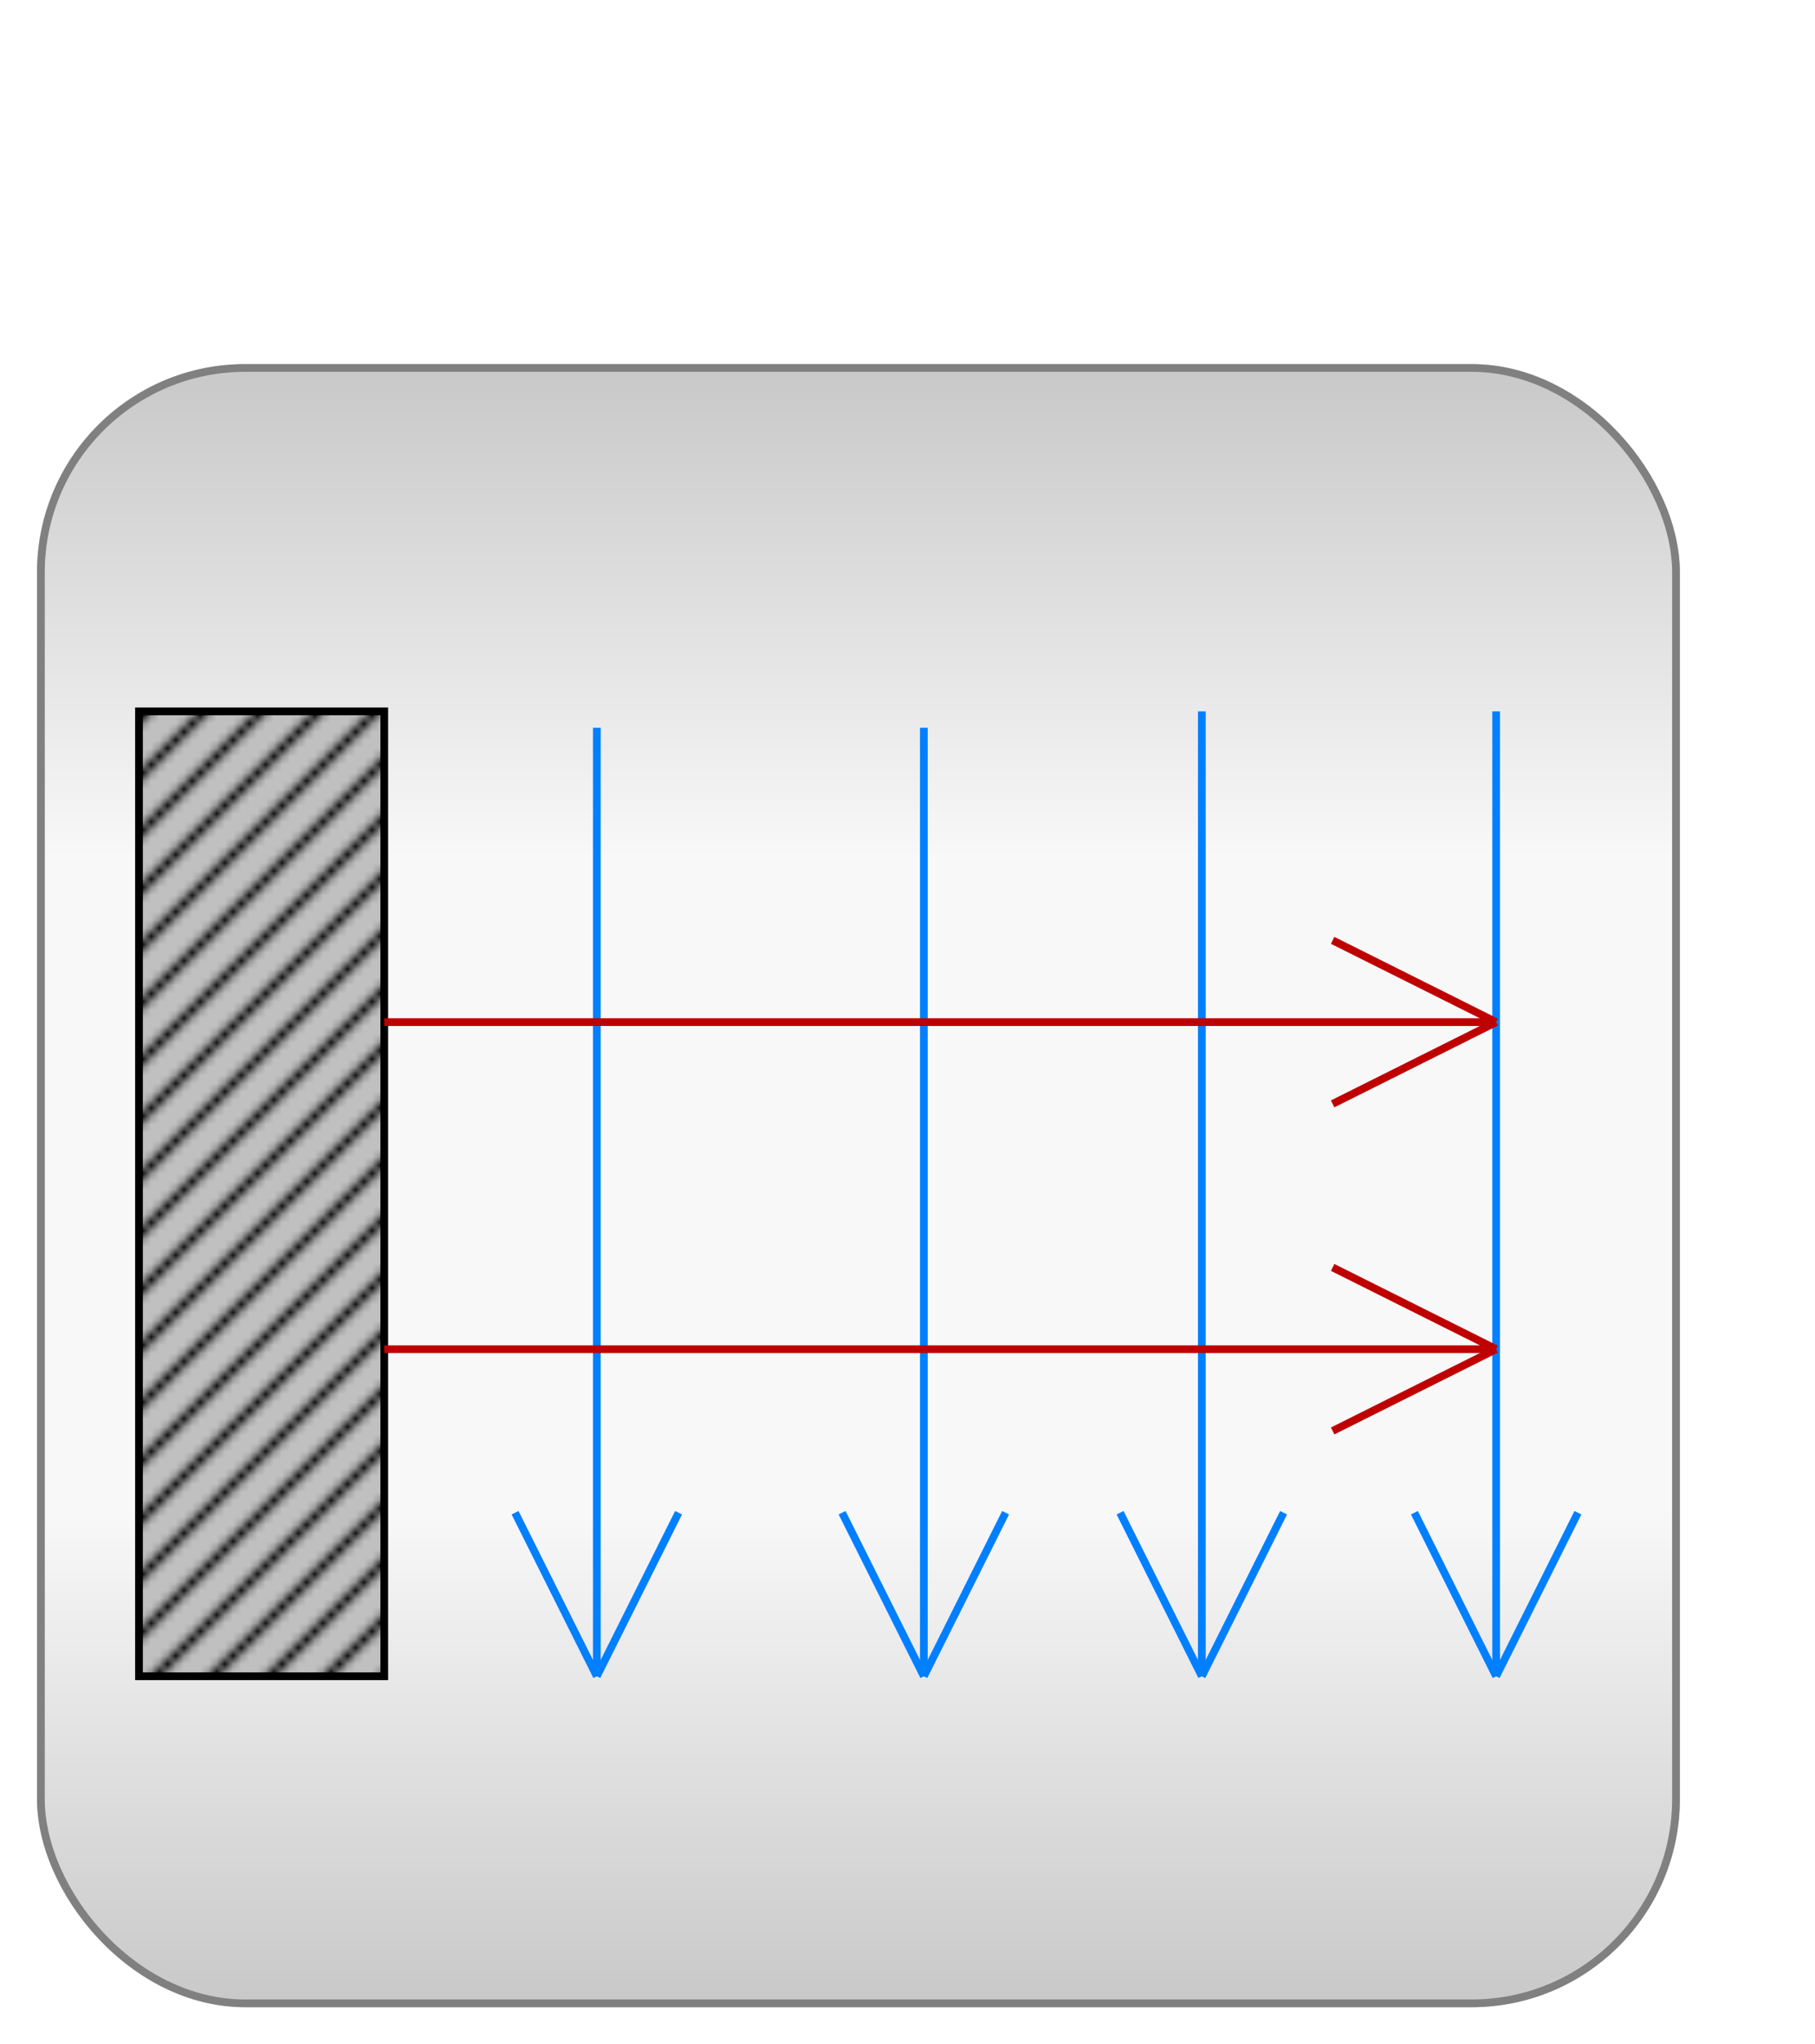 <?xml version="1.0" encoding="utf-8" ?>
<svg baseProfile="full" height="250.0" version="1.1" viewBox="0 0 222.0 250.0" width="222.0" xmlns="http://www.w3.org/2000/svg" xmlns:ev="http://www.w3.org/2001/xml-events" xmlns:xlink="http://www.w3.org/1999/xlink"><defs /><rect fill="url(#0)" height="200.0" rx="25.0" ry="25.0" stroke="rgb(200,200,200)" stroke-width="0.25mm" width="200.0" x="5.0" y="45.0" /><defs><linearGradient id="0" x1="0%" x2="0%" y1="0%" y2="100%"><stop offset="0" stop-color="rgb(200, 200, 200)" stop-opacity="1" /><stop offset="0.3" stop-color="rgb(248, 248, 248)" stop-opacity="1" /><stop offset="0.7" stop-color="rgb(248, 248, 248)" stop-opacity="1" /><stop offset="1" stop-color="rgb(200, 200, 200)" stop-opacity="1" /></linearGradient></defs><rect fill="none" fill-opacity="0" height="200.0" rx="25.0" ry="25.0" stroke="rgb(128,128,128)" stroke-width="0.25mm" width="200.0" x="5.0" y="45.0" /><defs /><rect fill="url(#1)" height="118.0" rx="0.0" ry="0.0" stroke="rgb(0,0,0)" stroke-width="0.25mm" width="30.0" x="17.0" y="87.0" /><defs><pattern height="7" id="1" patternUnits="userSpaceOnUse" width="7" x="0" y="0"><rect fill="rgb(192,192,192)" height="7" width="7" x="0" y="0" /><path d="M7,0 l-7,7" stroke="rgb(0,0,0)" stroke-width="1" /><path d="M1,-1 l-7,7" stroke="rgb(0,0,0)" stroke-width="1" /><path d="M8,6 l-7,7" stroke="rgb(0,0,0)" stroke-width="1" /></pattern></defs><polyline fill="none" fill-opacity="0" points="73.0,89.0 73.0,205.0" stroke="rgb(0,127,255)" stroke-width="0.25mm" /><defs /><polyline fill="none" fill-opacity="0" points="113.0,89.0 113.0,205.0" stroke="rgb(0,127,255)" stroke-width="0.25mm" /><defs /><polyline fill="none" fill-opacity="0" points="147.0,87.0 147.0,205.0" stroke="rgb(0,127,255)" stroke-width="0.25mm" /><defs /><polyline fill="none" fill-opacity="0" points="183.0,87.0 183.0,205.0" stroke="rgb(0,127,255)" stroke-width="0.25mm" /><defs /><polyline fill="none" fill-opacity="0" points="183.0,205.0 193.0,185.0" stroke="rgb(0,127,255)" stroke-width="0.25mm" /><defs /><polyline fill="none" fill-opacity="0" points="183.0,205.0 173.0,185.0" stroke="rgb(0,127,255)" stroke-width="0.25mm" /><defs /><polyline fill="none" fill-opacity="0" points="147.0,205.0 157.0,185.0" stroke="rgb(0,127,255)" stroke-width="0.25mm" /><defs /><polyline fill="none" fill-opacity="0" points="147.0,205.0 137.0,185.0" stroke="rgb(0,127,255)" stroke-width="0.25mm" /><defs /><polyline fill="none" fill-opacity="0" points="113.0,205.0 123.0,185.0" stroke="rgb(0,127,255)" stroke-width="0.25mm" /><defs /><polyline fill="none" fill-opacity="0" points="113.0,205.0 103.0,185.0" stroke="rgb(0,127,255)" stroke-width="0.25mm" /><defs /><polyline fill="none" fill-opacity="0" points="73.0,205.0 83.0,185.0" stroke="rgb(0,127,255)" stroke-width="0.25mm" /><defs /><polyline fill="none" fill-opacity="0" points="73.0,205.0 63.0,185.0" stroke="rgb(0,127,255)" stroke-width="0.25mm" /><defs /><polyline fill="none" fill-opacity="0" points="47.0,165.0 183.0,165.0" stroke="rgb(191,0,0)" stroke-width="0.25mm" /><defs /><polyline fill="none" fill-opacity="0" points="163.0,175.0 183.0,165.0" stroke="rgb(191,0,0)" stroke-width="0.25mm" /><defs /><polyline fill="none" fill-opacity="0" points="163.0,155.0 183.0,165.0" stroke="rgb(191,0,0)" stroke-width="0.25mm" /><defs /><polyline fill="none" fill-opacity="0" points="163.0,135.0 183.0,125.0" stroke="rgb(191,0,0)" stroke-width="0.25mm" /><defs /><polyline fill="none" fill-opacity="0" points="163.0,115.0 183.0,125.0" stroke="rgb(191,0,0)" stroke-width="0.25mm" /><defs /><polyline fill="none" fill-opacity="0" points="47.0,125.0 183.0,125.0" stroke="rgb(191,0,0)" stroke-width="0.25mm" /><defs /></svg>